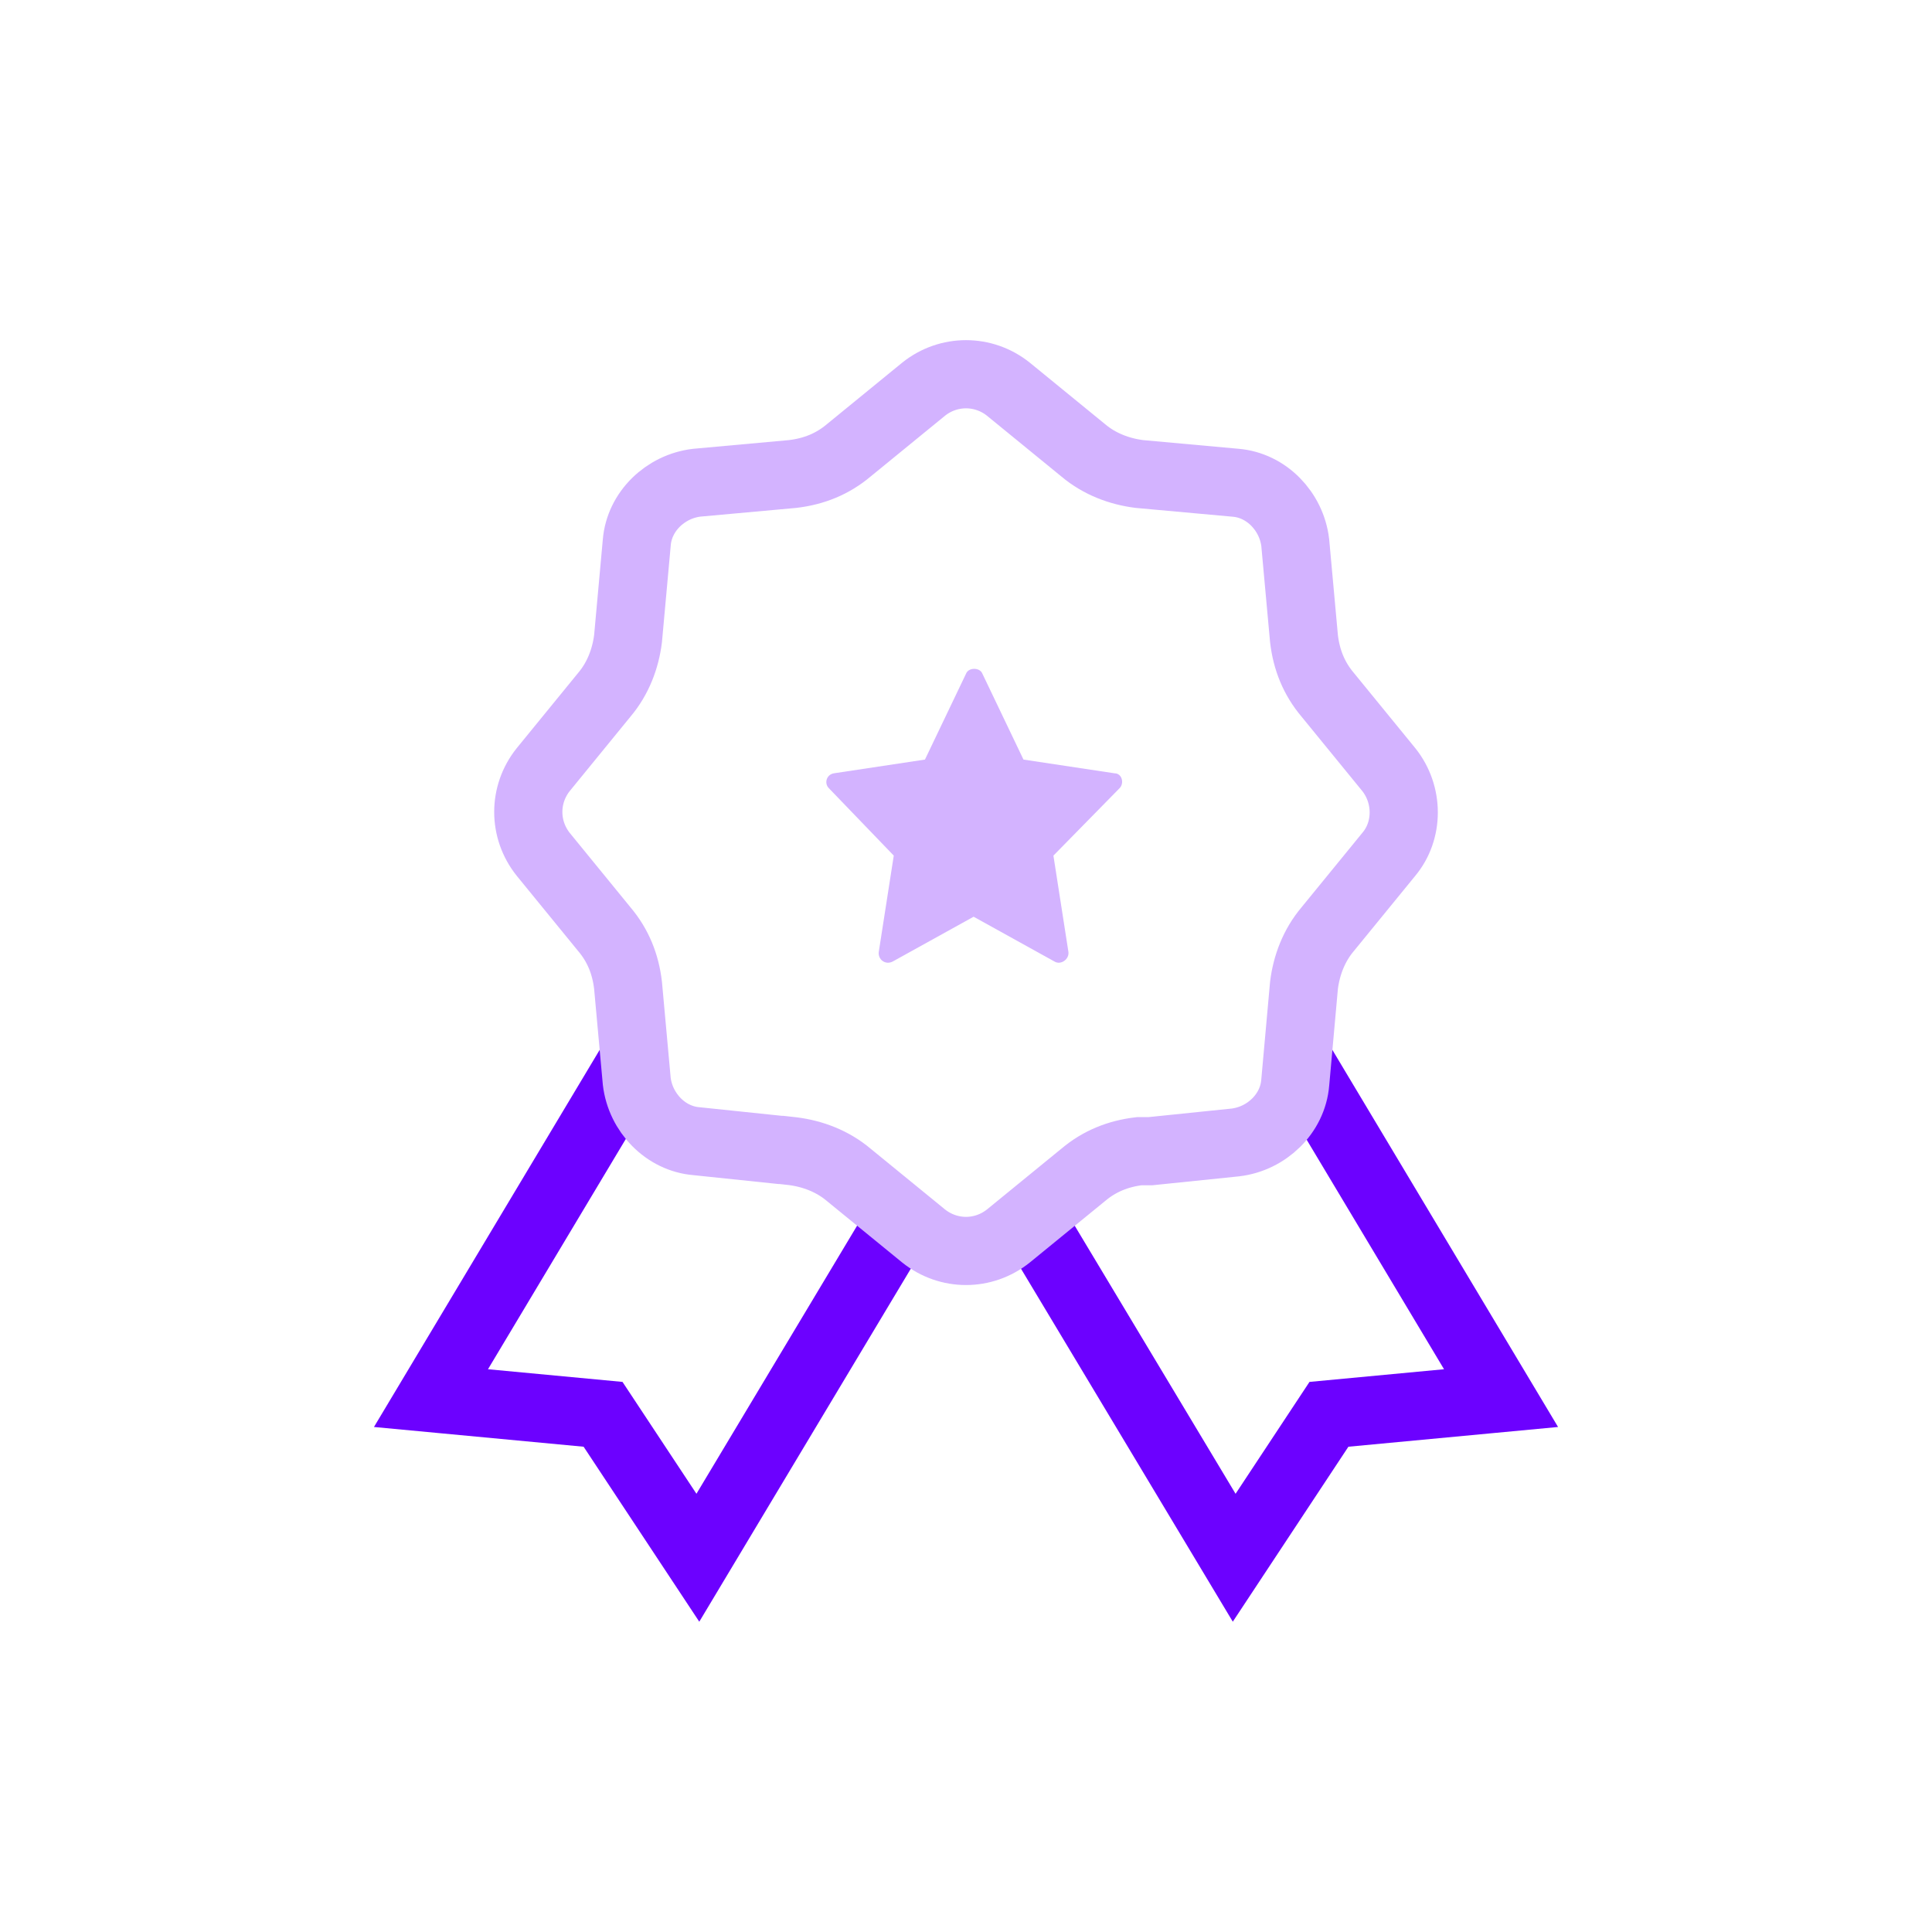 <svg width="85" height="85" viewBox="0 0 85 85" fill="none" xmlns="http://www.w3.org/2000/svg">
<path d="M39.322 37.643L38.664 41.868C38.61 42.197 38.939 42.471 39.268 42.307L42.835 40.332L46.4 42.307C46.675 42.471 47.059 42.197 47.004 41.868L46.346 37.643L49.254 34.68C49.474 34.461 49.364 34.022 49.035 34.022L45.029 33.418L43.218 29.633C43.108 29.358 42.615 29.358 42.505 29.633L40.694 33.418L36.689 34.022C36.36 34.077 36.25 34.461 36.469 34.68L39.322 37.643Z" fill="#D3B3FF"/>
<path d="M57.042 46.477L66.04 61.511L58.468 62.224L54.299 68.534L45.41 53.72" stroke="#6C01FF" stroke-width="3" stroke-miterlimit="10"/>
<path d="M27.959 46.477L18.961 61.511L26.532 62.224L30.703 68.534L39.481 53.885" stroke="#6C01FF" stroke-width="3" stroke-miterlimit="10"/>
<path d="M61.1 37.589L58.412 40.881C57.809 41.594 57.479 42.472 57.37 43.35L56.985 47.63C56.875 49.001 55.724 50.099 54.352 50.263L50.621 50.647H50.566H50.127C49.194 50.757 48.371 51.086 47.657 51.69L44.365 54.378C43.268 55.256 41.732 55.256 40.635 54.378L37.343 51.69C36.629 51.086 35.751 50.757 34.873 50.647L34.38 50.592C34.38 50.592 34.38 50.592 34.325 50.592L30.648 50.208C29.277 50.099 28.18 48.946 28.015 47.575L27.631 43.35C27.522 42.417 27.192 41.594 26.588 40.881L23.901 37.589C23.023 36.491 23.023 34.955 23.901 33.858L26.588 30.566C27.192 29.852 27.522 28.975 27.631 28.097L28.015 23.872C28.125 22.5 29.277 21.403 30.648 21.238L34.873 20.854C35.807 20.744 36.629 20.415 37.343 19.812L40.635 17.123C41.183 16.684 41.842 16.465 42.5 16.465C43.158 16.465 43.817 16.684 44.365 17.123L47.657 19.812C48.371 20.415 49.249 20.744 50.127 20.854L54.352 21.238C55.724 21.348 56.821 22.5 56.985 23.872L57.37 28.097C57.479 29.029 57.809 29.852 58.412 30.566L61.1 33.858C61.978 34.955 61.978 36.546 61.1 37.589Z" stroke="#D3B3FF" stroke-width="3" stroke-miterlimit="10"/>
</svg>
